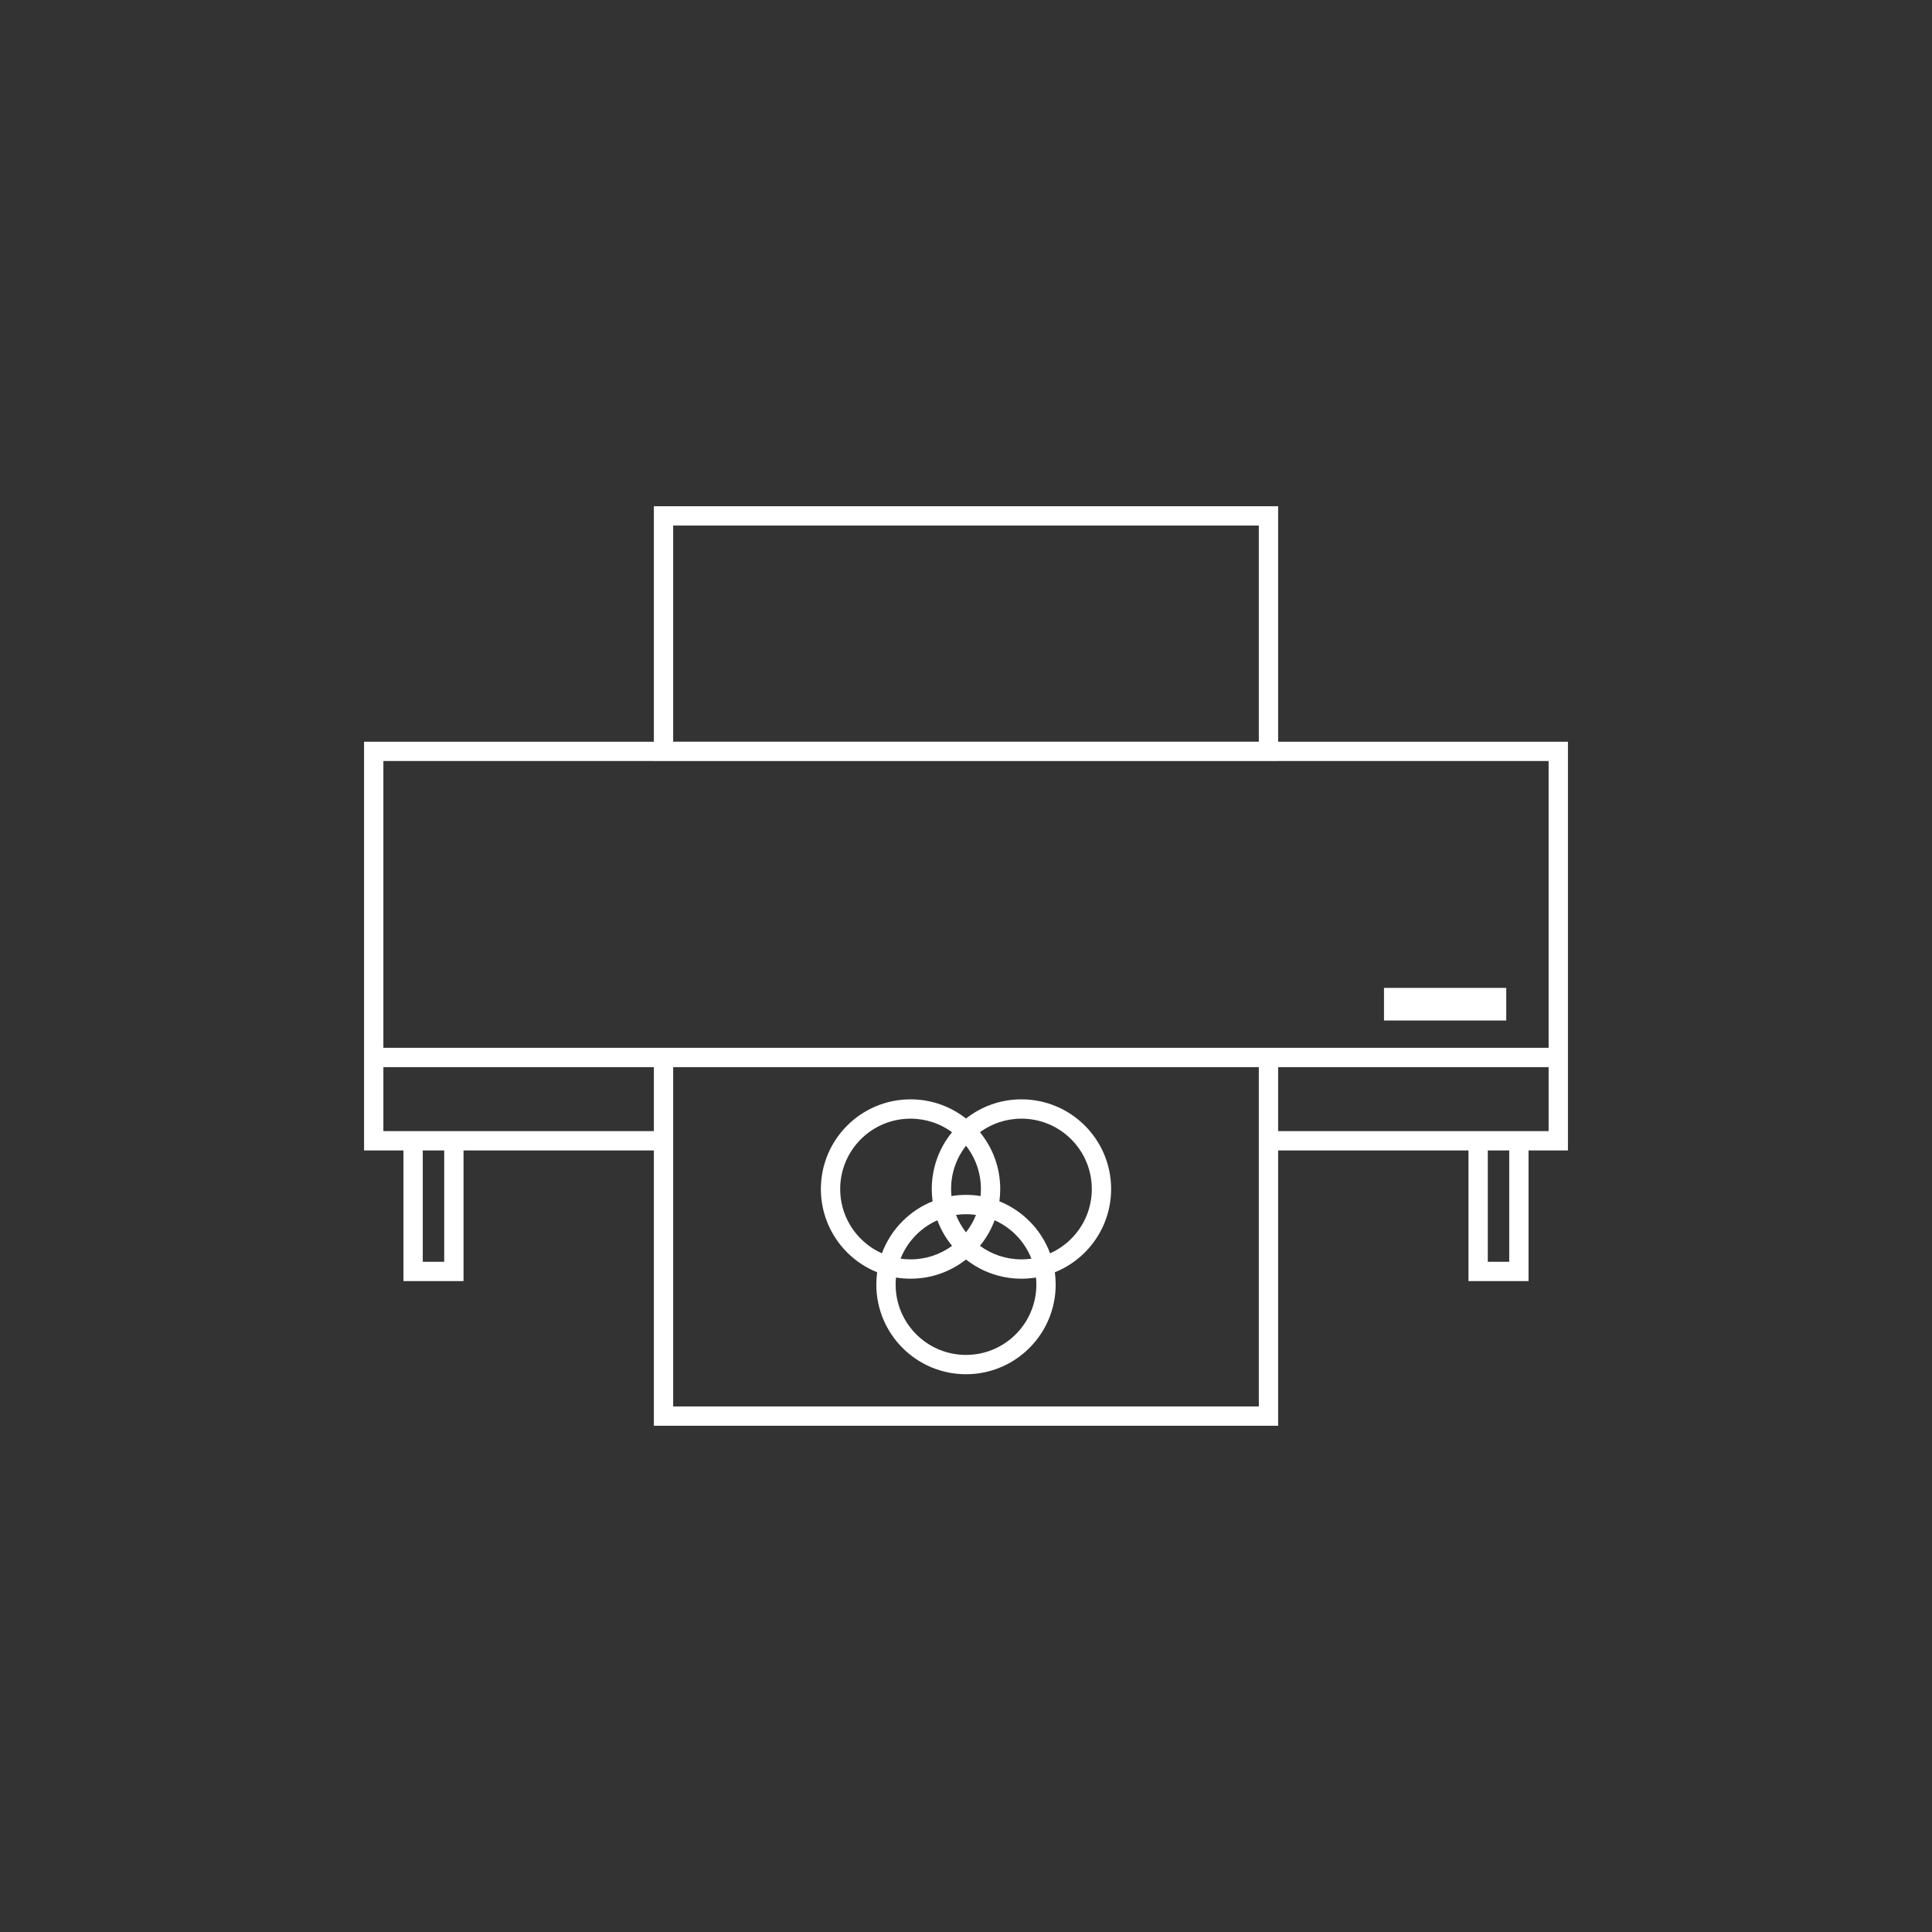 <?xml version="1.0" encoding="UTF-8"?>
<!DOCTYPE svg PUBLIC "-//W3C//DTD SVG 1.0//EN" "http://www.w3.org/TR/2001/REC-SVG-20010904/DTD/svg10.dtd">
<!-- Creator: CorelDRAW 2019 (64-Bit) -->
<svg xmlns="http://www.w3.org/2000/svg" xml:space="preserve" width="100%" height="100%" version="1.0" style="shape-rendering:geometricPrecision; text-rendering:geometricPrecision; image-rendering:optimizeQuality; fill-rule:evenodd; clip-rule:evenodd"
viewBox="0 0 7055.54 7055.54"
 xmlns:xlink="http://www.w3.org/1999/xlink">
 <rect x="0" y="0" width="7055.54" height="7055.54" fill="#333333" stroke="none"/>
 <defs>
  <style type="text/css">
   <![CDATA[
    .fil0 {fill:none}
    .fil1 {fill:white;fill-rule:nonzero}
   ]]>
  </style>
 </defs>
 <g id="Layer_x0020_1">
  <rect class="fil0" x="-0" y="-0" width="7055.55" height="7055.55"/>
  <path class="fil1" d="M5655.47 3897.08l-987.78 0 0 233.71 695.08 0 35.28 0 184.11 0 73.31 0 0 -233.71zm-154.73 -289.29l-446.48 0 0 119.06 446.48 0 0 -119.06zm-1972.98 755.81c18.11,0 35.88,1.47 53.19,4.3 0.84,-8.45 1.27,-17.02 1.27,-25.69 0,-59.66 -20.34,-114.58 -54.45,-158.19 -34.11,43.61 -54.46,98.53 -54.46,158.19 0,8.67 0.43,17.24 1.27,25.69 17.31,-2.83 35.07,-4.3 53.18,-4.3zm121.97 23.48c41.38,16.62 78.59,41.44 109.6,72.45 32.96,32.96 58.92,72.92 75.48,117.45 28.93,-12.9 55.05,-30.99 77.14,-53.08 46.48,-46.48 75.25,-110.73 75.25,-181.69 0,-70.95 -28.77,-135.21 -75.25,-181.69 -46.49,-46.48 -110.75,-75.25 -181.7,-75.25 -56.68,0 -109.1,18.36 -151.59,49.45 46.32,56.49 74.12,128.76 74.12,207.49 0,15.22 -1.04,30.2 -3.05,44.87zm-324.45 -372.37c76.43,0 146.77,26.2 202.49,70.09 55.72,-43.89 126.05,-70.09 202.48,-70.09 90.42,0 172.31,36.67 231.58,95.93 59.26,59.26 95.93,141.15 95.93,231.57 0,90.43 -36.67,172.31 -95.93,231.57 -31.01,31.01 -68.23,55.84 -109.62,72.46 2.01,14.67 3.05,29.64 3.05,44.86 0,90.42 -36.67,172.31 -95.93,231.57 -59.26,59.26 -141.15,95.93 -231.57,95.93 -90.43,0 -172.31,-36.67 -231.57,-95.93 -59.26,-59.26 -95.93,-141.15 -95.93,-231.57 0,-15.22 1.04,-30.2 3.05,-44.87 -41.38,-16.62 -78.59,-41.44 -109.6,-72.45 -59.26,-59.26 -95.93,-141.14 -95.93,-231.57 0,-90.42 36.67,-172.31 95.93,-231.57 59.26,-59.26 141.15,-95.93 231.57,-95.93zm307.05 441.62c-12.71,34.18 -30.96,65.67 -53.67,93.37 42.49,31.09 94.9,49.45 151.59,49.45 12.39,0 24.58,-0.88 36.5,-2.57 -13.04,-32.95 -32.68,-62.55 -57.3,-87.17 -22.09,-22.09 -48.19,-40.18 -77.12,-53.08zm-104.56 143.29c-55.72,43.89 -126.05,70.09 -202.49,70.09 -18.11,0 -35.88,-1.47 -53.19,-4.3 -0.84,8.45 -1.27,17.02 -1.27,25.69 0,70.95 28.77,135.21 75.25,181.69 46.48,46.48 110.73,75.25 181.69,75.25 70.95,0 135.21,-28.77 181.69,-75.25 46.48,-46.48 75.25,-110.74 75.25,-181.69 0,-8.67 -0.43,-17.24 -1.27,-25.69 -17.31,2.83 -35.07,4.3 -53.18,4.3 -76.44,0 -146.76,-26.2 -202.48,-70.09zm-50.9 -464.9c-42.49,-31.09 -94.91,-49.45 -151.59,-49.45 -70.95,0 -135.21,28.77 -181.69,75.25 -46.48,46.48 -75.25,110.74 -75.25,181.69 0,70.96 28.77,135.21 75.25,181.69 22.09,22.09 48.18,40.17 77.11,53.07 16.55,-44.53 42.52,-84.48 75.48,-117.44 31.01,-31.01 68.23,-55.84 109.62,-72.46 -2.01,-14.67 -3.05,-29.64 -3.05,-44.86 0,-78.73 27.8,-151 74.12,-207.49zm-188.11 461.85c11.93,1.69 24.12,2.58 36.52,2.58 56.69,0 109.1,-18.36 151.59,-49.45 -22.71,-27.7 -40.96,-59.19 -53.67,-93.37 -28.93,12.9 -55.05,30.99 -77.14,53.08 -24.62,24.62 -44.27,54.21 -57.3,87.16zm239 -96.16c15.04,-19.22 27.38,-40.63 36.51,-63.68 -11.92,-1.69 -24.11,-2.57 -36.51,-2.57 -12.39,0 -24.58,0.88 -36.5,2.57 9.12,23.05 21.48,44.46 36.5,63.68zm-1834.98 -299.06l0 477.05 -219.39 0 0 -477.05 -143.87 0 0 -322.84 0 -18.57 0 -18.57 0 -14.85c-0.1,-372.62 -0.1,-745.25 0.01,-1117.87l1058.32 0 0 -859.89 35.28 0 2244.56 0 0 859.89 1058.34 0 0 1117.87 0 70.56 0 304.27 -143.87 0 0 477.05 -219.39 0 0 -477.05 -695.08 0 0 1005.43 -2279.84 0 0 -1005.43 -695.07 0zm-148.83 0l0 406.49 78.27 0 0 -406.49 -78.27 0zm3889.38 0l0 406.49 78.27 0 0 -406.49 -78.27 0zm-3045.48 -304.27l-987.77 0 0 233.71 73.31 0 35.28 0 184.11 0 695.07 0 0 -233.71zm2209.28 0l-2138.72 0 0 1239.14 2138.72 0 0 -1239.14zm70.56 -1117.87l0 0.01 -2279.84 0 0 -0.01 -987.77 0 0 1047.31 987.77 0 35.28 0 2244.56 0 987.78 0 0 -1047.31 -987.78 0zm-2209.28 -70.56l2138.72 0 0 -789.33 -2138.72 0 0 789.33z"/>
 </g>
</svg>
